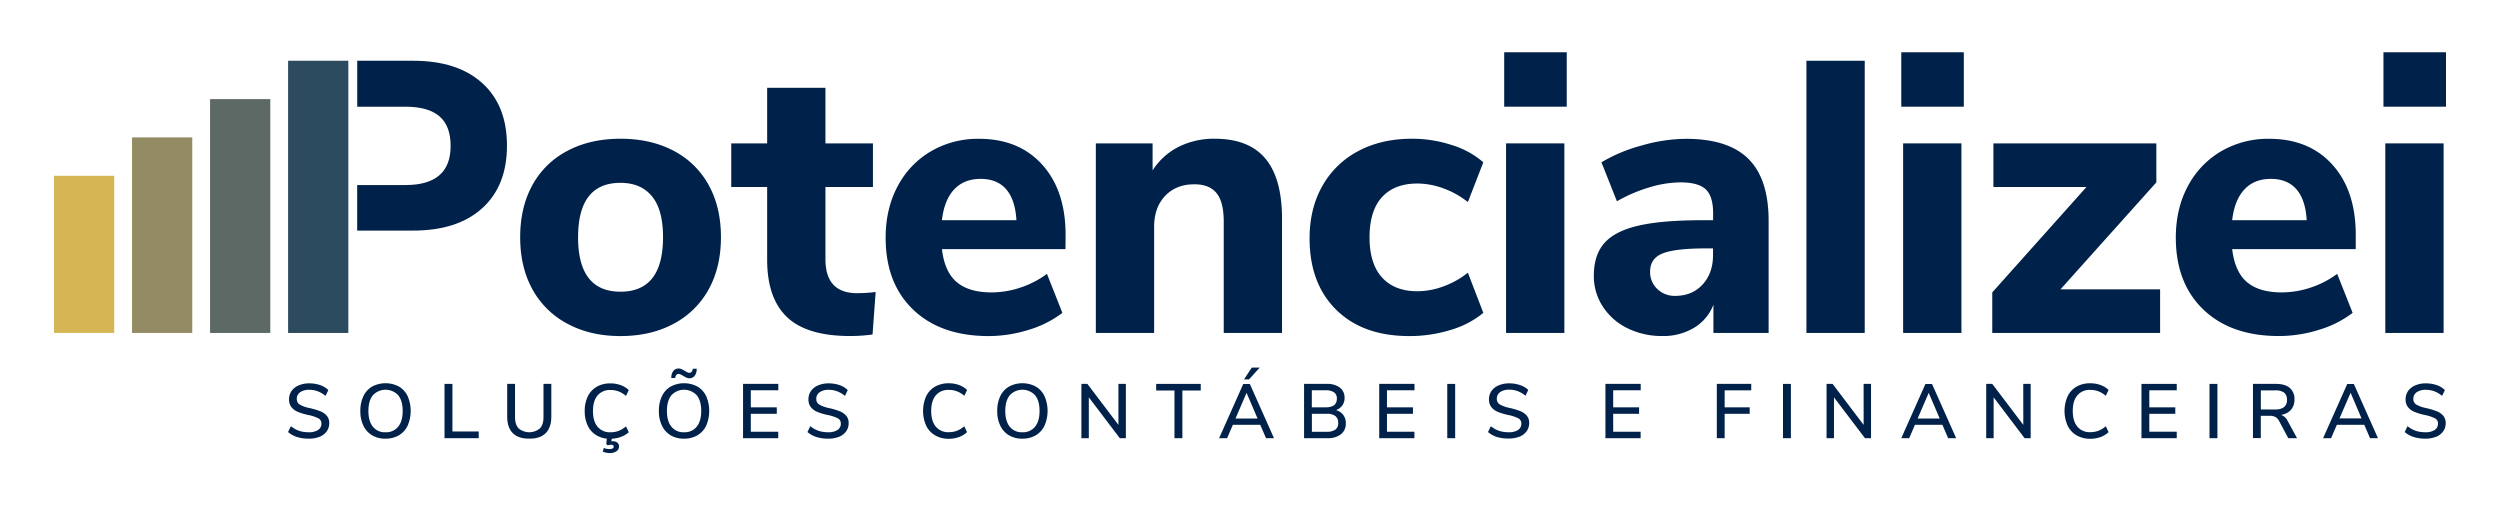 <svg xmlns="http://www.w3.org/2000/svg" viewBox="0 0 1346.46 272.13"><defs><style>.cls-1{fill:#938b64;}.cls-2{fill:#5d6965;}.cls-3{fill:#002149;}.cls-4{fill:#d5b554;}.cls-5{fill:#2c4b5e;}</style></defs><g id="VETORES"><path class="cls-1" d="M71.11,179.32V74h32.44V179.32Z"></path><path class="cls-2" d="M113.14,179.32V53.38h32.44V179.32Z"></path><path class="cls-3" d="M305.74,174.43a45.88,45.88,0,0,1-18.93-18.51q-6.65-12-6.65-28.17t6.65-28.18a45.27,45.27,0,0,1,18.93-18.4q12.25-6.45,28.48-6.45t28.49,6.45a45.3,45.3,0,0,1,18.92,18.4q6.66,12,6.66,28.18t-6.66,28.17a45.92,45.92,0,0,1-18.92,18.51Q350.44,181,334.22,181T305.74,174.43Zm51.36-46.68q0-14.76-5.93-22t-16.95-7.28q-22.87,0-22.87,29.32t22.87,29.32Q357.1,157.07,357.1,127.75Z"></path><path class="cls-3" d="M471.61,157.27l-1.67,22.88a88.88,88.88,0,0,1-12.06.83q-23.28,0-34-10.19t-10.7-31V100.72H393.84V77.22h19.34V47.28h31.39V77.22h25.58v23.5H444.57V139.6q0,18.3,17.06,18.3A83.17,83.17,0,0,0,471.61,157.27Z"></path><path class="cls-3" d="M573.85,134.19H507.31q1.45,12.28,8,17.78t18.61,5.51a49.17,49.17,0,0,0,15.7-2.6,50.51,50.51,0,0,0,14.25-7.38l8.31,21A56.38,56.38,0,0,1,554,177.65,72.15,72.15,0,0,1,532.47,181q-25.79,0-40.65-14.24T477,128q0-15.6,6.45-27.66a47.2,47.2,0,0,1,17.88-18.82,50.13,50.13,0,0,1,26-6.76q21.42,0,34,13.94t12.58,37.84Zm-60-32.12q-5.31,5.72-6.55,16.53h40.13q-.63-11-5.51-16.64T528.1,96.35Q519.16,96.35,513.86,102.07Z"></path><path class="cls-3" d="M681.54,85.43q8.93,10.71,8.94,32.34v61.55h-31.4v-60.1q0-10.39-3.85-15.18t-12-4.78q-9.78,0-15.7,6.24t-5.93,16.63v57.19h-31.4V77.22h30.57V91.77a35.77,35.77,0,0,1,14-12.68,42.49,42.49,0,0,1,19.45-4.37Q672.59,74.72,681.54,85.43Z"></path><path class="cls-3" d="M719.67,166.84q-14.35-14.15-14.35-38.47,0-16,6.86-28.17a47.32,47.32,0,0,1,19.34-18.82q12.48-6.66,28.9-6.66a68.49,68.49,0,0,1,21.63,3.44,46.45,46.45,0,0,1,16.84,9.25l-8.31,21.42a47.11,47.11,0,0,0-13.21-7.39,41.1,41.1,0,0,0-14-2.6q-12.29,0-19,7.28t-6.76,21.63q0,14.34,6.76,21.73t19,7.38a40.86,40.86,0,0,0,14-2.6,46.84,46.84,0,0,0,13.21-7.38l8.31,21.62a49.26,49.26,0,0,1-17.46,9.15A74.56,74.56,0,0,1,759,181Q734,181,719.67,166.84Z"></path><path class="cls-3" d="M810.14,28.15h33.68V57.46H810.14Zm1,151.17V77.22h31.4v102.1Z"></path><path class="cls-3" d="M941.64,85.54Q952.56,96.35,952.55,119v60.31H922.82V164.14a24.9,24.9,0,0,1-10.4,12.37,31.9,31.9,0,0,1-17,4.47,42,42,0,0,1-18.82-4.16,32.89,32.89,0,0,1-13.3-11.64,29.79,29.79,0,0,1-4.89-16.64q0-11.22,5.72-17.67t18.4-9.36q12.67-2.91,34.73-2.91h5.4v-3.74q0-9.15-4-12.9t-13.72-3.74a59.32,59.32,0,0,0-16.64,2.7,81.08,81.08,0,0,0-17.46,7.49l-8.32-21a85,85,0,0,1,21.52-9,87.51,87.51,0,0,1,23.81-3.64Q930.73,74.72,941.64,85.54ZM917,153.22q5.61-6.14,5.61-15.91v-3.53h-3.53q-16.85,0-23.6,2.7t-6.76,9.77a12.52,12.52,0,0,0,3.84,9.36,13.3,13.3,0,0,0,9.67,3.74Q911.38,159.35,917,153.22Z"></path><path class="cls-3" d="M972.91,179.32V32.72h31.4v146.6Z"></path><path class="cls-3" d="M1024,28.15h33.68V57.46H1024Zm1,151.17V77.22h31.4v102.1Z"></path><path class="cls-3" d="M1109.75,155.82h53.65v23.5H1073V157.48l50.73-56.76h-50.11V77.22h87.75v21Z"></path><path class="cls-3" d="M1268.76,134.19h-66.54q1.46,12.28,8,17.78t18.61,5.51a49.22,49.22,0,0,0,15.7-2.6,50.59,50.59,0,0,0,14.24-7.38l8.32,21a56.44,56.44,0,0,1-18.2,9.15,72.11,72.11,0,0,1-21.52,3.33q-25.79,0-40.65-14.24T1171.86,128q0-15.6,6.45-27.66a47.26,47.26,0,0,1,17.88-18.82,50.16,50.16,0,0,1,26-6.76q21.42,0,34,13.94t12.58,37.84Zm-60-32.12q-5.31,5.72-6.55,16.53h40.13q-.61-11-5.51-16.64T1223,96.35Q1214.07,96.35,1208.77,102.07Z"></path><path class="cls-3" d="M1283.69,28.15h33.68V57.46h-33.68Zm1,151.17V77.22h31.4v102.1Z"></path><path class="cls-3" d="M160,235.37a13.51,13.51,0,0,1-4.86-2.69l1.53-3.15a14.24,14.24,0,0,0,4.45,2.51,16.25,16.25,0,0,0,5.15.76,8.86,8.86,0,0,0,5.06-1.22,3.94,3.94,0,0,0,1.77-3.45,3.05,3.05,0,0,0-1.65-2.84,21.06,21.06,0,0,0-5.3-1.76,31.67,31.67,0,0,1-5.71-1.7,8.46,8.46,0,0,1-3.5-2.58,6.63,6.63,0,0,1-1.26-4.17,7.79,7.79,0,0,1,1.34-4.51,9,9,0,0,1,3.83-3,14.19,14.19,0,0,1,5.76-1.1,17.67,17.67,0,0,1,5.77.93,11.52,11.52,0,0,1,4.45,2.68l-1.49,3.14a15.12,15.12,0,0,0-4.16-2.46,12.64,12.64,0,0,0-4.53-.81,8.36,8.36,0,0,0-5,1.3,4.23,4.23,0,0,0-1.8,3.63,3.34,3.34,0,0,0,1.57,3,17,17,0,0,0,5.05,1.84,40.43,40.43,0,0,1,5.9,1.72,9,9,0,0,1,3.6,2.44,5.94,5.94,0,0,1,1.35,4,7.47,7.47,0,0,1-1.35,4.43,8.53,8.53,0,0,1-3.85,2.94,15.51,15.51,0,0,1-5.94,1A20.21,20.21,0,0,1,160,235.37Z"></path><path class="cls-3" d="M200.44,234.46a12.12,12.12,0,0,1-4.7-5.18,17.56,17.56,0,0,1-1.66-7.9,18.08,18.08,0,0,1,1.64-8,11.83,11.83,0,0,1,4.7-5.18,15.38,15.38,0,0,1,14.44,0,11.83,11.83,0,0,1,4.7,5.18,20,20,0,0,1,0,15.85,11.93,11.93,0,0,1-4.7,5.2,13.93,13.93,0,0,1-7.24,1.82A13.76,13.76,0,0,1,200.44,234.46Zm14-4.64q2.45-3,2.44-8.48c0-3.67-.81-6.5-2.42-8.47a9.31,9.31,0,0,0-13.62,0c-1.61,2-2.42,4.8-2.42,8.47s.81,6.5,2.42,8.48a8.23,8.23,0,0,0,6.77,3A8.34,8.34,0,0,0,214.45,229.82Z"></path><path class="cls-3" d="M239.41,236V206.76h4.26v25.63h14.16V236Z"></path><path class="cls-3" d="M276.17,233.26c-2-2-3-5-3-8.9v-17.6h4.22v17.89q0,4,1.93,6.08a8.94,8.94,0,0,0,11.44,0q2-2.07,1.95-6.08V206.76h4.22v17.6q0,5.83-3,8.88t-8.84,3Q279.2,236.28,276.17,233.26Z"></path><path class="cls-3" d="M334.62,235.22a15.47,15.47,0,0,1-5.13,1.06l-.21,1.45a6,6,0,0,1,.87-.08,3.63,3.63,0,0,1,2.32.72,2.54,2.54,0,0,1,.91,2.13,3,3,0,0,1-1.32,2.51,6.2,6.2,0,0,1-3.69,1,9.59,9.59,0,0,1-1.9-.21,7.79,7.79,0,0,1-1.82-.58l.53-1.94a9,9,0,0,0,3.15.58,3.32,3.32,0,0,0,1.62-.33,1.1,1.1,0,0,0,.57-1c0-.69-.48-1-1.44-1a5.61,5.61,0,0,0-1.74.33l-.83-.7.33-2.9a13.42,13.42,0,0,1-6.37-2.32,12.11,12.11,0,0,1-4.12-5.11,18,18,0,0,1-1.43-7.43,17.72,17.72,0,0,1,1.67-7.93,12,12,0,0,1,4.81-5.18,14.45,14.45,0,0,1,7.35-1.8,16.15,16.15,0,0,1,5.54.93,12.15,12.15,0,0,1,4.35,2.68l-1.49,3.14a14,14,0,0,0-4-2.44,12.26,12.26,0,0,0-4.32-.75,8.64,8.64,0,0,0-7,2.94q-2.46,2.94-2.46,8.41t2.46,8.42a8.62,8.62,0,0,0,7,3,12.26,12.26,0,0,0,4.32-.75,13.75,13.75,0,0,0,4-2.44l1.49,3.15A12,12,0,0,1,334.62,235.22Z"></path><path class="cls-3" d="M361.22,234.46a12.19,12.19,0,0,1-4.7-5.18,17.69,17.69,0,0,1-1.65-7.9,18.08,18.08,0,0,1,1.63-8,11.89,11.89,0,0,1,4.7-5.18,15.4,15.4,0,0,1,14.45,0,12,12,0,0,1,4.7,5.18,20.08,20.08,0,0,1,0,15.85,12.06,12.06,0,0,1-4.7,5.2,14,14,0,0,1-7.25,1.82A13.76,13.76,0,0,1,361.22,234.46Zm14-4.64q2.44-3,2.45-8.48c0-3.67-.81-6.5-2.43-8.47a9.31,9.31,0,0,0-13.62,0c-1.61,2-2.42,4.8-2.42,8.47s.81,6.5,2.42,8.48a8.23,8.23,0,0,0,6.77,3A8.33,8.33,0,0,0,375.23,229.82Zm-12.58-30a3.47,3.47,0,0,1,2.85-1.35,3.73,3.73,0,0,1,1.56.33c.48.23,1.09.56,1.84,1s1.11.61,1.43.76a2,2,0,0,0,.93.23,1.59,1.59,0,0,0,1.32-.62,2.65,2.65,0,0,0,.54-1.57h2.11a6,6,0,0,1-1.07,3.79,3.5,3.5,0,0,1-2.86,1.34,3.69,3.69,0,0,1-1.55-.33,19.08,19.08,0,0,1-1.84-1c-.64-.36-1.12-.62-1.43-.77a2.2,2.2,0,0,0-.93-.23,1.62,1.62,0,0,0-1.33.62,2.68,2.68,0,0,0-.54,1.58h-2.11A5.92,5.92,0,0,1,362.65,199.79Z"></path><path class="cls-3" d="M400.19,236V206.76h19v3.44H404.37v9.19h14v3.48h-14v9.64h14.78V236Z"></path><path class="cls-3" d="M439.75,235.37a13.64,13.64,0,0,1-4.87-2.69l1.54-3.15a14.24,14.24,0,0,0,4.45,2.51,16.25,16.25,0,0,0,5.15.76,8.83,8.83,0,0,0,5.05-1.22,3.93,3.93,0,0,0,1.78-3.45,3.05,3.05,0,0,0-1.65-2.84,21.06,21.06,0,0,0-5.3-1.76,31.8,31.8,0,0,1-5.72-1.7,8.43,8.43,0,0,1-3.49-2.58,6.58,6.58,0,0,1-1.27-4.17,7.72,7.72,0,0,1,1.35-4.51,8.91,8.91,0,0,1,3.83-3,14.11,14.11,0,0,1,5.75-1.1,17.73,17.73,0,0,1,5.78.93,11.6,11.6,0,0,1,4.45,2.68l-1.49,3.14a15.27,15.27,0,0,0-4.16-2.46,12.73,12.73,0,0,0-4.54-.81,8.35,8.35,0,0,0-4.94,1.3,4.23,4.23,0,0,0-1.8,3.63,3.34,3.34,0,0,0,1.57,3,17,17,0,0,0,5,1.84,40.81,40.81,0,0,1,5.9,1.72,9.11,9.11,0,0,1,3.6,2.44,5.94,5.94,0,0,1,1.35,4,7.47,7.47,0,0,1-1.35,4.43,8.59,8.59,0,0,1-3.85,2.94,15.51,15.51,0,0,1-5.94,1A20.21,20.21,0,0,1,439.75,235.37Z"></path><path class="cls-3" d="M503.62,234.46a12.15,12.15,0,0,1-4.8-5.2,19.64,19.64,0,0,1,0-15.85,12,12,0,0,1,4.8-5.18,14.51,14.51,0,0,1,7.35-1.8,16.16,16.16,0,0,1,5.55.93,12.15,12.15,0,0,1,4.35,2.68l-1.49,3.14a14.1,14.1,0,0,0-4-2.44A12.27,12.27,0,0,0,511,210a8.63,8.63,0,0,0-7,2.94q-2.47,2.94-2.47,8.41t2.47,8.42a8.62,8.62,0,0,0,7,3,12.27,12.27,0,0,0,4.33-.75,13.87,13.87,0,0,0,4-2.44l1.49,3.15a12,12,0,0,1-4.35,2.67,16.16,16.16,0,0,1-5.55.93A14.41,14.41,0,0,1,503.62,234.46Z"></path><path class="cls-3" d="M543.45,234.46a12.12,12.12,0,0,1-4.7-5.18,17.56,17.56,0,0,1-1.66-7.9,18.08,18.08,0,0,1,1.64-8,11.83,11.83,0,0,1,4.7-5.18,15.38,15.38,0,0,1,14.44,0,11.83,11.83,0,0,1,4.7,5.18,20,20,0,0,1,0,15.85,11.93,11.93,0,0,1-4.7,5.2,13.93,13.93,0,0,1-7.24,1.82A13.76,13.76,0,0,1,543.45,234.46Zm14-4.64q2.44-3,2.44-8.48c0-3.67-.81-6.5-2.42-8.47a9.31,9.31,0,0,0-13.62,0c-1.61,2-2.42,4.8-2.42,8.47s.81,6.5,2.42,8.48a8.23,8.23,0,0,0,6.77,3A8.34,8.34,0,0,0,557.46,229.82Z"></path><path class="cls-3" d="M602.37,206.76h4V236h-3.27l-16.68-22v22h-4V206.76h3.23l16.72,22.07Z"></path><path class="cls-3" d="M632.55,236V210.32H622.7v-3.56h24v3.56h-9.89V236Z"></path><path class="cls-3" d="M681.86,236l-3.11-7.2H664l-3.1,7.2h-4.31l13-29.19h3.56l13,29.19Zm-16.44-10.6H677.3l-5.92-13.82Zm7.29-21.07H670l4.18-6.33h4.26Z"></path><path class="cls-3" d="M723.44,223.45a7.31,7.31,0,0,1,1.39,4.55,7.12,7.12,0,0,1-2.59,5.86A11.26,11.26,0,0,1,715,236H702.35V206.76h12.21a11.13,11.13,0,0,1,7.06,2,6.76,6.76,0,0,1,2.54,5.61,6.65,6.65,0,0,1-1.22,4,7.18,7.18,0,0,1-3.41,2.52A7.16,7.16,0,0,1,723.44,223.45Zm-16.91-4.06h7.37c4.08,0,6.12-1.54,6.12-4.64a4,4,0,0,0-1.51-3.43,7.71,7.71,0,0,0-4.61-1.12h-7.37Zm12.71,12a4.28,4.28,0,0,0,1.49-3.6,4.49,4.49,0,0,0-1.51-3.7,7.31,7.31,0,0,0-4.66-1.22h-8v9.68h8A7.6,7.6,0,0,0,719.24,231.35Z"></path><path class="cls-3" d="M742.83,236V206.76h19v3.44H747v9.19h14v3.48H747v9.64h14.78V236Z"></path><path class="cls-3" d="M779.47,236V206.76h4.26V236Z"></path><path class="cls-3" d="M806.27,235.37a13.51,13.51,0,0,1-4.86-2.69l1.53-3.15a14.24,14.24,0,0,0,4.45,2.51,16.25,16.25,0,0,0,5.15.76,8.81,8.81,0,0,0,5.05-1.22,3.93,3.93,0,0,0,1.78-3.45,3.05,3.05,0,0,0-1.65-2.84,21.06,21.06,0,0,0-5.3-1.76,31.67,31.67,0,0,1-5.71-1.7,8.46,8.46,0,0,1-3.5-2.58,6.63,6.63,0,0,1-1.26-4.17,7.79,7.79,0,0,1,1.34-4.51,9,9,0,0,1,3.83-3,14.19,14.19,0,0,1,5.76-1.1,17.67,17.67,0,0,1,5.77.93A11.52,11.52,0,0,1,823.1,210l-1.49,3.14a15.12,15.12,0,0,0-4.16-2.46,12.64,12.64,0,0,0-4.53-.81,8.36,8.36,0,0,0-4.95,1.3,4.23,4.23,0,0,0-1.8,3.63,3.34,3.34,0,0,0,1.57,3,17,17,0,0,0,5,1.84,40.43,40.43,0,0,1,5.9,1.72,9,9,0,0,1,3.6,2.44,5.94,5.94,0,0,1,1.35,4,7.47,7.47,0,0,1-1.35,4.43,8.53,8.53,0,0,1-3.85,2.94,15.51,15.51,0,0,1-5.94,1A20.21,20.21,0,0,1,806.27,235.37Z"></path><path class="cls-3" d="M864.66,236V206.76h19v3.44H868.84v9.19h13.95v3.48H868.84v9.64h14.78V236Z"></path><path class="cls-3" d="M924.65,236V206.76h18.54v3.48H928.87v9.15h13.49v3.48H928.87V236Z"></path><path class="cls-3" d="M960.29,236V206.76h4.26V236Z"></path><path class="cls-3" d="M1003.71,206.76h4V236h-3.27l-16.69-22v22h-4V206.76H987l16.72,22.07Z"></path><path class="cls-3" d="M1049.25,236l-3.11-7.2h-14.78l-3.1,7.2H1024l13-29.19h3.56l13,29.19Zm-16.44-10.6h11.88l-5.92-13.82Z"></path><path class="cls-3" d="M1089.69,206.76h4V236h-3.27l-16.68-22v22h-4V206.76H1073l16.72,22.07Z"></path><path class="cls-3" d="M1118.4,234.46a12.15,12.15,0,0,1-4.8-5.2,19.53,19.53,0,0,1,0-15.85,12,12,0,0,1,4.8-5.18,14.45,14.45,0,0,1,7.35-1.8,16.16,16.16,0,0,1,5.55.93,12,12,0,0,1,4.34,2.68l-1.49,3.14a14.05,14.05,0,0,0-4-2.44,12.27,12.27,0,0,0-4.33-.75,8.65,8.65,0,0,0-7,2.94q-2.46,2.94-2.46,8.41t2.46,8.42a8.64,8.64,0,0,0,7,3,12.27,12.27,0,0,0,4.33-.75,13.83,13.83,0,0,0,4-2.44l1.49,3.15a11.86,11.86,0,0,1-4.34,2.67,16.16,16.16,0,0,1-5.55.93A14.36,14.36,0,0,1,1118.4,234.46Z"></path><path class="cls-3" d="M1153.36,236V206.76h19v3.44h-14.78v9.19h14v3.48h-14v9.64h14.78V236Z"></path><path class="cls-3" d="M1190,236V206.76h4.26V236Z"></path><path class="cls-3" d="M1237.15,236h-4.72l-5-9.36a5,5,0,0,0-2-2.09,6.45,6.45,0,0,0-3-.6h-4.8v12h-4.22V206.76h12.42c3.22,0,5.69.72,7.39,2.16a7.79,7.79,0,0,1,2.54,6.29,8.11,8.11,0,0,1-1.88,5.51,8.8,8.8,0,0,1-5.36,2.73,6.27,6.27,0,0,1,3.56,3.23Zm-11.76-15.48a7.44,7.44,0,0,0,4.78-1.27,4.72,4.72,0,0,0,1.55-3.91,4.67,4.67,0,0,0-1.53-3.87,7.69,7.69,0,0,0-4.8-1.22h-7.74v10.27Z"></path><path class="cls-3" d="M1276.47,236l-3.1-7.2h-14.78l-3.11,7.2h-4.3l13-29.19h3.56l13,29.19ZM1260,225.35h11.88L1266,211.53Z"></path><path class="cls-3" d="M1300,235.37a13.64,13.64,0,0,1-4.87-2.69l1.54-3.15a14.2,14.2,0,0,0,4.44,2.51,16.31,16.31,0,0,0,5.16.76,8.83,8.83,0,0,0,5-1.22,3.93,3.93,0,0,0,1.78-3.45,3,3,0,0,0-1.66-2.84,20.91,20.91,0,0,0-5.3-1.76,31.92,31.92,0,0,1-5.71-1.7,8.53,8.53,0,0,1-3.5-2.58,6.63,6.63,0,0,1-1.26-4.17,7.72,7.72,0,0,1,1.35-4.51,8.85,8.85,0,0,1,3.83-3,14.11,14.11,0,0,1,5.75-1.1,17.73,17.73,0,0,1,5.78.93,11.48,11.48,0,0,1,4.44,2.68l-1.49,3.14a15,15,0,0,0-4.16-2.46,12.64,12.64,0,0,0-4.53-.81,8.38,8.38,0,0,0-5,1.3,4.23,4.23,0,0,0-1.8,3.63,3.35,3.35,0,0,0,1.58,3,17,17,0,0,0,5,1.84,40.81,40.81,0,0,1,5.9,1.72,9.11,9.11,0,0,1,3.6,2.44,6,6,0,0,1,1.34,4,7.54,7.54,0,0,1-1.34,4.43,8.59,8.59,0,0,1-3.85,2.94,15.51,15.51,0,0,1-5.94,1A20.17,20.17,0,0,1,1300,235.37Z"></path><path class="cls-4" d="M29.08,179.32V94.7H61.52v84.62Z"></path><rect class="cls-5" x="155.17" y="32.72" width="32.44" height="146.6"></rect><path class="cls-3" d="M259.76,44.78q-13.31-12.06-37.22-12.06H192.4V57.47h26q12.27,0,18.3,5.19t6,16q0,21-24.33,21h-26v24.53h30.14q23.91,0,37.22-12.06t13.31-33.68Q273.07,56.84,259.76,44.78Z"></path></g></svg>